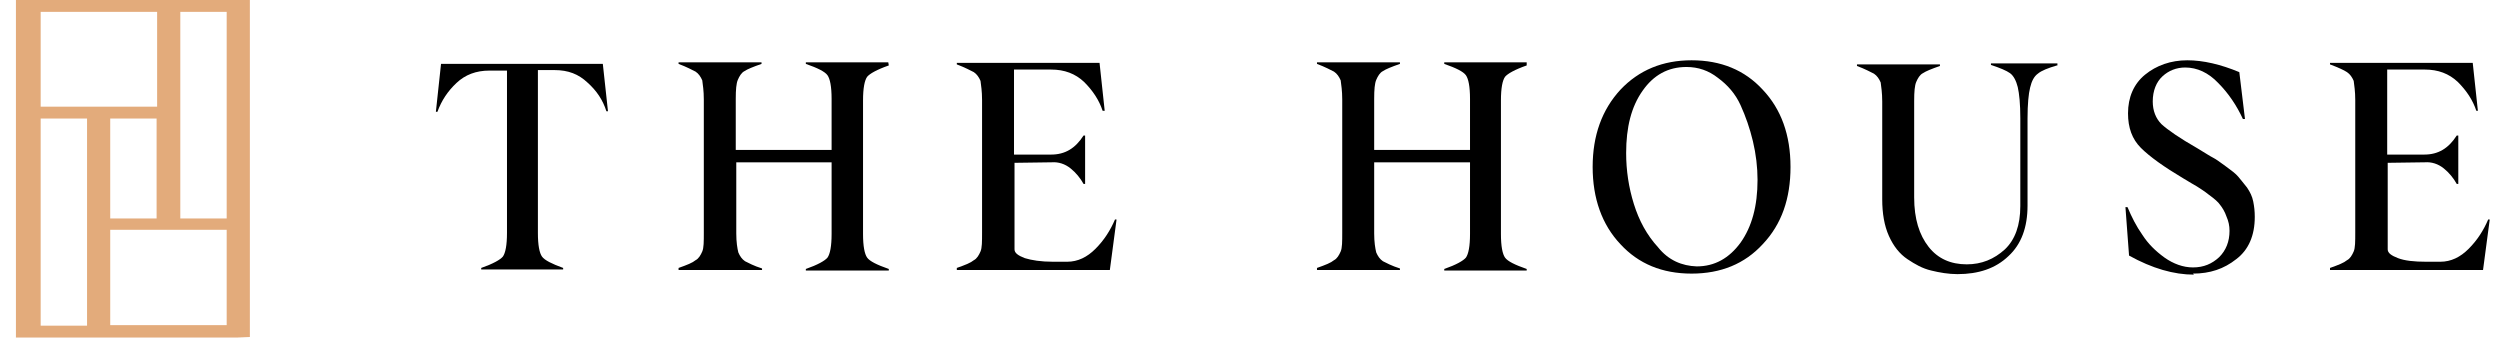 <?xml version="1.0" encoding="UTF-8"?>
<svg width="400px" height="54px" xmlns="http://www.w3.org/2000/svg" xmlns:xlink="http://www.w3.org/1999/xlink" version="1.1" id="Layer_1" x="0px" y="0px" viewBox="0 0 481.2 65.5" style="enable-background:new 0 0 481.2 65.5;" xml:space="preserve">
<style type="text/css">
	.st0{fill:#E3AB7B;}
</style>
<path class="st0" d="M42,63.1H19.4V44.6H42V63.1z M42,42.4h-9V2.3h9V42.4z M28.4,42.4h-9V23h9V42.4z M28.4,20.7H5.9V2.3h22.6V20.7z   M5.9,23h9v40.2h-9V23z M46.5,65.4v-2.3v-61V0h-4.6h-9h-4.6H5.8H1.1v2.3v61v2.3h4.6h9h4.6h22.6L46.5,65.4L46.5,65.4z"></path>
<path d="M116,21.6h-0.3c-0.7-2.2-1.9-4-3.7-5.6c-1.7-1.6-3.7-2.4-6.4-2.4h-3.2v31.6c0,2.4,0.3,3.9,0.8,4.6c0.5,0.7,1.9,1.4,4.1,2.2  v0.3H91.4v-0.3c2.3-0.8,3.7-1.6,4.2-2.2c0.5-0.7,0.8-2.2,0.8-4.6V13.7h-3.4c-2.6,0-4.7,0.8-6.4,2.4c-1.7,1.6-2.9,3.4-3.7,5.6h-0.3  l1-9.3h31.4L116,21.6z"></path>
<path d="M170.5,12.7c-2.3,0.8-3.7,1.6-4.2,2.2c-0.5,0.7-0.8,2.2-0.8,4.6v25.9c0,2.4,0.3,3.9,0.8,4.6c0.5,0.7,1.9,1.4,4.2,2.2v0.3  h-16.1v-0.3c2.3-0.8,3.7-1.6,4.2-2.2c0.5-0.7,0.8-2.2,0.8-4.6V31.5h-18.5v13.8c0,1.7,0.2,2.9,0.4,3.7c0.3,0.7,0.7,1.3,1.3,1.7  c0.6,0.3,1.7,0.9,3.3,1.4v0.3h-16.2V52c1.7-0.6,2.7-1,3.3-1.5c0.6-0.3,1-1,1.3-1.7c0.3-0.7,0.3-1.9,0.3-3.7V19.3  c0-1.7-0.2-2.9-0.3-3.7c-0.3-0.7-0.7-1.3-1.3-1.7c-0.6-0.3-1.7-0.9-3.3-1.5v-0.3h16.1v0.3c-1.7,0.6-2.7,1-3.3,1.4  c-0.6,0.3-1,1-1.3,1.7c-0.3,0.7-0.4,1.9-0.4,3.7v9.9h18.6v-9.9c0-2.4-0.3-3.9-0.8-4.6c-0.5-0.7-1.9-1.4-4.2-2.2v-0.3h16L170.5,12.7  L170.5,12.7z"></path>
<path d="M214.7,42.6l-1.3,9.8h-29.7V52c1.7-0.6,2.7-1,3.3-1.5c0.6-0.3,1-1,1.3-1.7c0.3-0.7,0.3-1.9,0.3-3.7V19.4  c0-1.7-0.2-2.9-0.3-3.7c-0.3-0.7-0.7-1.3-1.3-1.7c-0.6-0.3-1.7-0.9-3.3-1.5v-0.3h27.7l1,9.3H212c-0.7-2.1-1.9-3.9-3.6-5.6  c-1.7-1.6-3.8-2.4-6.4-2.4h-7.2v16.5h7.2c2.7,0,4.7-1.2,6.3-3.7h0.3v9.4h-0.3c-0.6-1.1-1.5-2.2-2.5-3c-1.1-0.9-2.4-1.3-3.7-1.2  l-7.2,0.1v16.8c0,0.7,0.7,1.2,2,1.7c1.3,0.4,3.1,0.7,5.5,0.7h2.7c2.1,0,3.9-0.9,5.5-2.5c1.7-1.7,2.9-3.6,3.8-5.7L214.7,42.6z"></path>
<path d="M294.3,12.7c-2.3,0.8-3.7,1.6-4.2,2.2c-0.5,0.7-0.8,2.2-0.8,4.6v25.9c0,2.4,0.3,3.9,0.8,4.6c0.5,0.7,1.9,1.4,4.2,2.2v0.3  h-16v-0.3c2.3-0.8,3.7-1.6,4.2-2.2c0.5-0.7,0.8-2.2,0.8-4.6V31.5h-18.6v13.8c0,1.7,0.2,2.9,0.4,3.7c0.3,0.7,0.7,1.3,1.3,1.7  c0.6,0.3,1.7,0.9,3.3,1.4v0.3h-16.1V52c1.7-0.6,2.7-1,3.3-1.5c0.6-0.3,1-1,1.3-1.7c0.3-0.7,0.3-1.9,0.3-3.7V19.3  c0-1.7-0.2-2.9-0.3-3.7c-0.3-0.7-0.7-1.3-1.3-1.7c-0.6-0.3-1.7-0.9-3.3-1.5v-0.3h16.1v0.3c-1.7,0.6-2.7,1-3.3,1.4  c-0.6,0.3-1,1-1.3,1.7c-0.3,0.7-0.4,1.9-0.4,3.7v9.9h18.6v-9.9c0-2.4-0.3-3.9-0.8-4.6s-1.9-1.4-4.2-2.2v-0.3h16V12.7L294.3,12.7z"></path>
<path d="M327.3,51.7c3.5,0,6.3-1.6,8.5-4.6c2.2-3.1,3.3-7.1,3.3-12.2c0-2.4-0.3-5-0.9-7.5c-0.6-2.5-1.4-4.8-2.4-7  c-1-2.2-2.5-3.9-4.4-5.3c-1.8-1.4-3.8-2.1-6.1-2.1c-3.6,0-6.4,1.6-8.5,4.6c-2.2,3.1-3.2,7.1-3.2,12.1c0,3.4,0.5,6.7,1.5,9.9  c1,3.2,2.5,6,4.7,8.4C321.8,50.5,324.4,51.6,327.3,51.7L327.3,51.7z M326.3,53.1c-5.7,0-10.3-1.9-13.8-5.7c-3.6-3.8-5.4-8.9-5.4-15  s1.8-11.1,5.4-15c3.6-3.8,8.2-5.7,13.8-5.7c5.7,0,10.3,1.9,13.8,5.7c3.6,3.8,5.4,8.8,5.4,15c0,6.1-1.7,11.1-5.4,15  C336.6,51.2,332,53.1,326.3,53.1L326.3,53.1z"></path>
<path d="M397.2,12.7c-1.7,0.5-3,1-3.7,1.6c-0.7,0.5-1.2,1.4-1.5,2.7c-0.3,1.2-0.5,3.2-0.5,6v16.9c0,4.2-1.2,7.5-3.7,9.8  c-2.5,2.4-5.8,3.5-9.9,3.5c-1.7,0-3.5-0.3-5.1-0.7c-1.7-0.4-3.1-1.2-4.6-2.2c-1.5-1-2.7-2.5-3.6-4.5c-0.9-2-1.3-4.4-1.3-7.1v-19  c0-1.7-0.2-2.9-0.3-3.7c-0.3-0.7-0.7-1.3-1.3-1.7c-0.6-0.3-1.7-0.9-3.3-1.5v-0.3h16.1v0.3c-1.7,0.6-2.7,1-3.3,1.4  c-0.6,0.3-1,1-1.3,1.7c-0.3,0.7-0.4,1.9-0.4,3.7v18.7c0,4.2,1,7.3,2.8,9.6c1.8,2.3,4.3,3.4,7.4,3.4c2.9,0,5.3-1,7.4-2.9  c2-1.9,3-4.7,3-8.4V23c0-2.8-0.2-4.8-0.5-6.1c-0.3-1.2-0.8-2.2-1.5-2.7c-0.7-0.5-1.9-1-3.7-1.6v-0.3h12.9V12.7z"></path>
<path d="M423.8,53.3c-3.9,0-8.1-1.2-12.6-3.7l-0.7-9.4h0.4c0.8,1.9,1.7,3.7,2.9,5.4c1.1,1.7,2.5,3.1,4.3,4.4  c1.7,1.2,3.6,1.9,5.5,1.9c2.1,0,3.7-0.7,5.1-2c1.3-1.3,2-3,2-5.1c0-1-0.2-1.9-0.6-2.8c-0.3-0.9-0.8-1.7-1.2-2.2  c-0.4-0.6-1.1-1.2-2.2-2c-1-0.8-1.7-1.2-2.3-1.6c-0.5-0.3-1.4-0.8-2.7-1.6c-3.7-2.2-6.5-4.2-8.2-5.9c-1.7-1.7-2.5-3.9-2.5-6.7  c0-3.1,1.1-5.7,3.3-7.5s5-2.8,8.2-2.8c3.1,0,6.5,0.8,10.1,2.3l1.1,9.1h-0.4c-1.2-2.6-2.8-5-4.8-7c-1.9-2-4.1-3-6.4-3  c-1.7,0-3.2,0.6-4.4,1.7s-1.9,2.8-1.9,4.9c0,1.8,0.6,3.3,1.7,4.4c1.2,1.1,3.5,2.7,7,4.7c1.5,0.9,2.4,1.5,3,1.8  c0.6,0.3,1.4,0.9,2.5,1.7c1.1,0.8,1.9,1.4,2.4,2c0.4,0.5,1,1.2,1.7,2.1c0.6,0.9,1,1.7,1.2,2.7c0.2,1,0.3,1.9,0.3,3  c0,3.6-1.2,6.4-3.6,8.2c-2.4,1.9-5.1,2.8-8.4,2.8L423.8,53.3z"></path>
<path d="M481.2,42.6l-1.3,9.8h-29.7V52c1.7-0.6,2.7-1,3.3-1.5c0.6-0.3,1-1,1.3-1.7c0.3-0.7,0.3-1.9,0.3-3.7V19.4  c0-1.7-0.2-2.9-0.3-3.7c-0.3-0.7-0.7-1.3-1.3-1.7c-0.6-0.4-1.7-0.9-3.3-1.5v-0.3h27.7l1,9.3h-0.3c-0.7-2.1-1.9-3.9-3.6-5.6  c-1.7-1.6-3.8-2.4-6.4-2.4h-7.3v16.5h7.2c2.7,0,4.7-1.2,6.3-3.7h0.3v9.4h-0.3c-0.6-1.1-1.5-2.2-2.5-3c-1.1-0.9-2.4-1.3-3.7-1.2  l-7.2,0.1v16.8c0,0.7,0.7,1.2,2,1.7c1.3,0.5,3.1,0.7,5.5,0.7h2.7c2.1,0,3.9-0.9,5.5-2.5c1.7-1.7,2.9-3.6,3.8-5.7L481.2,42.6z"></path>
</svg>
